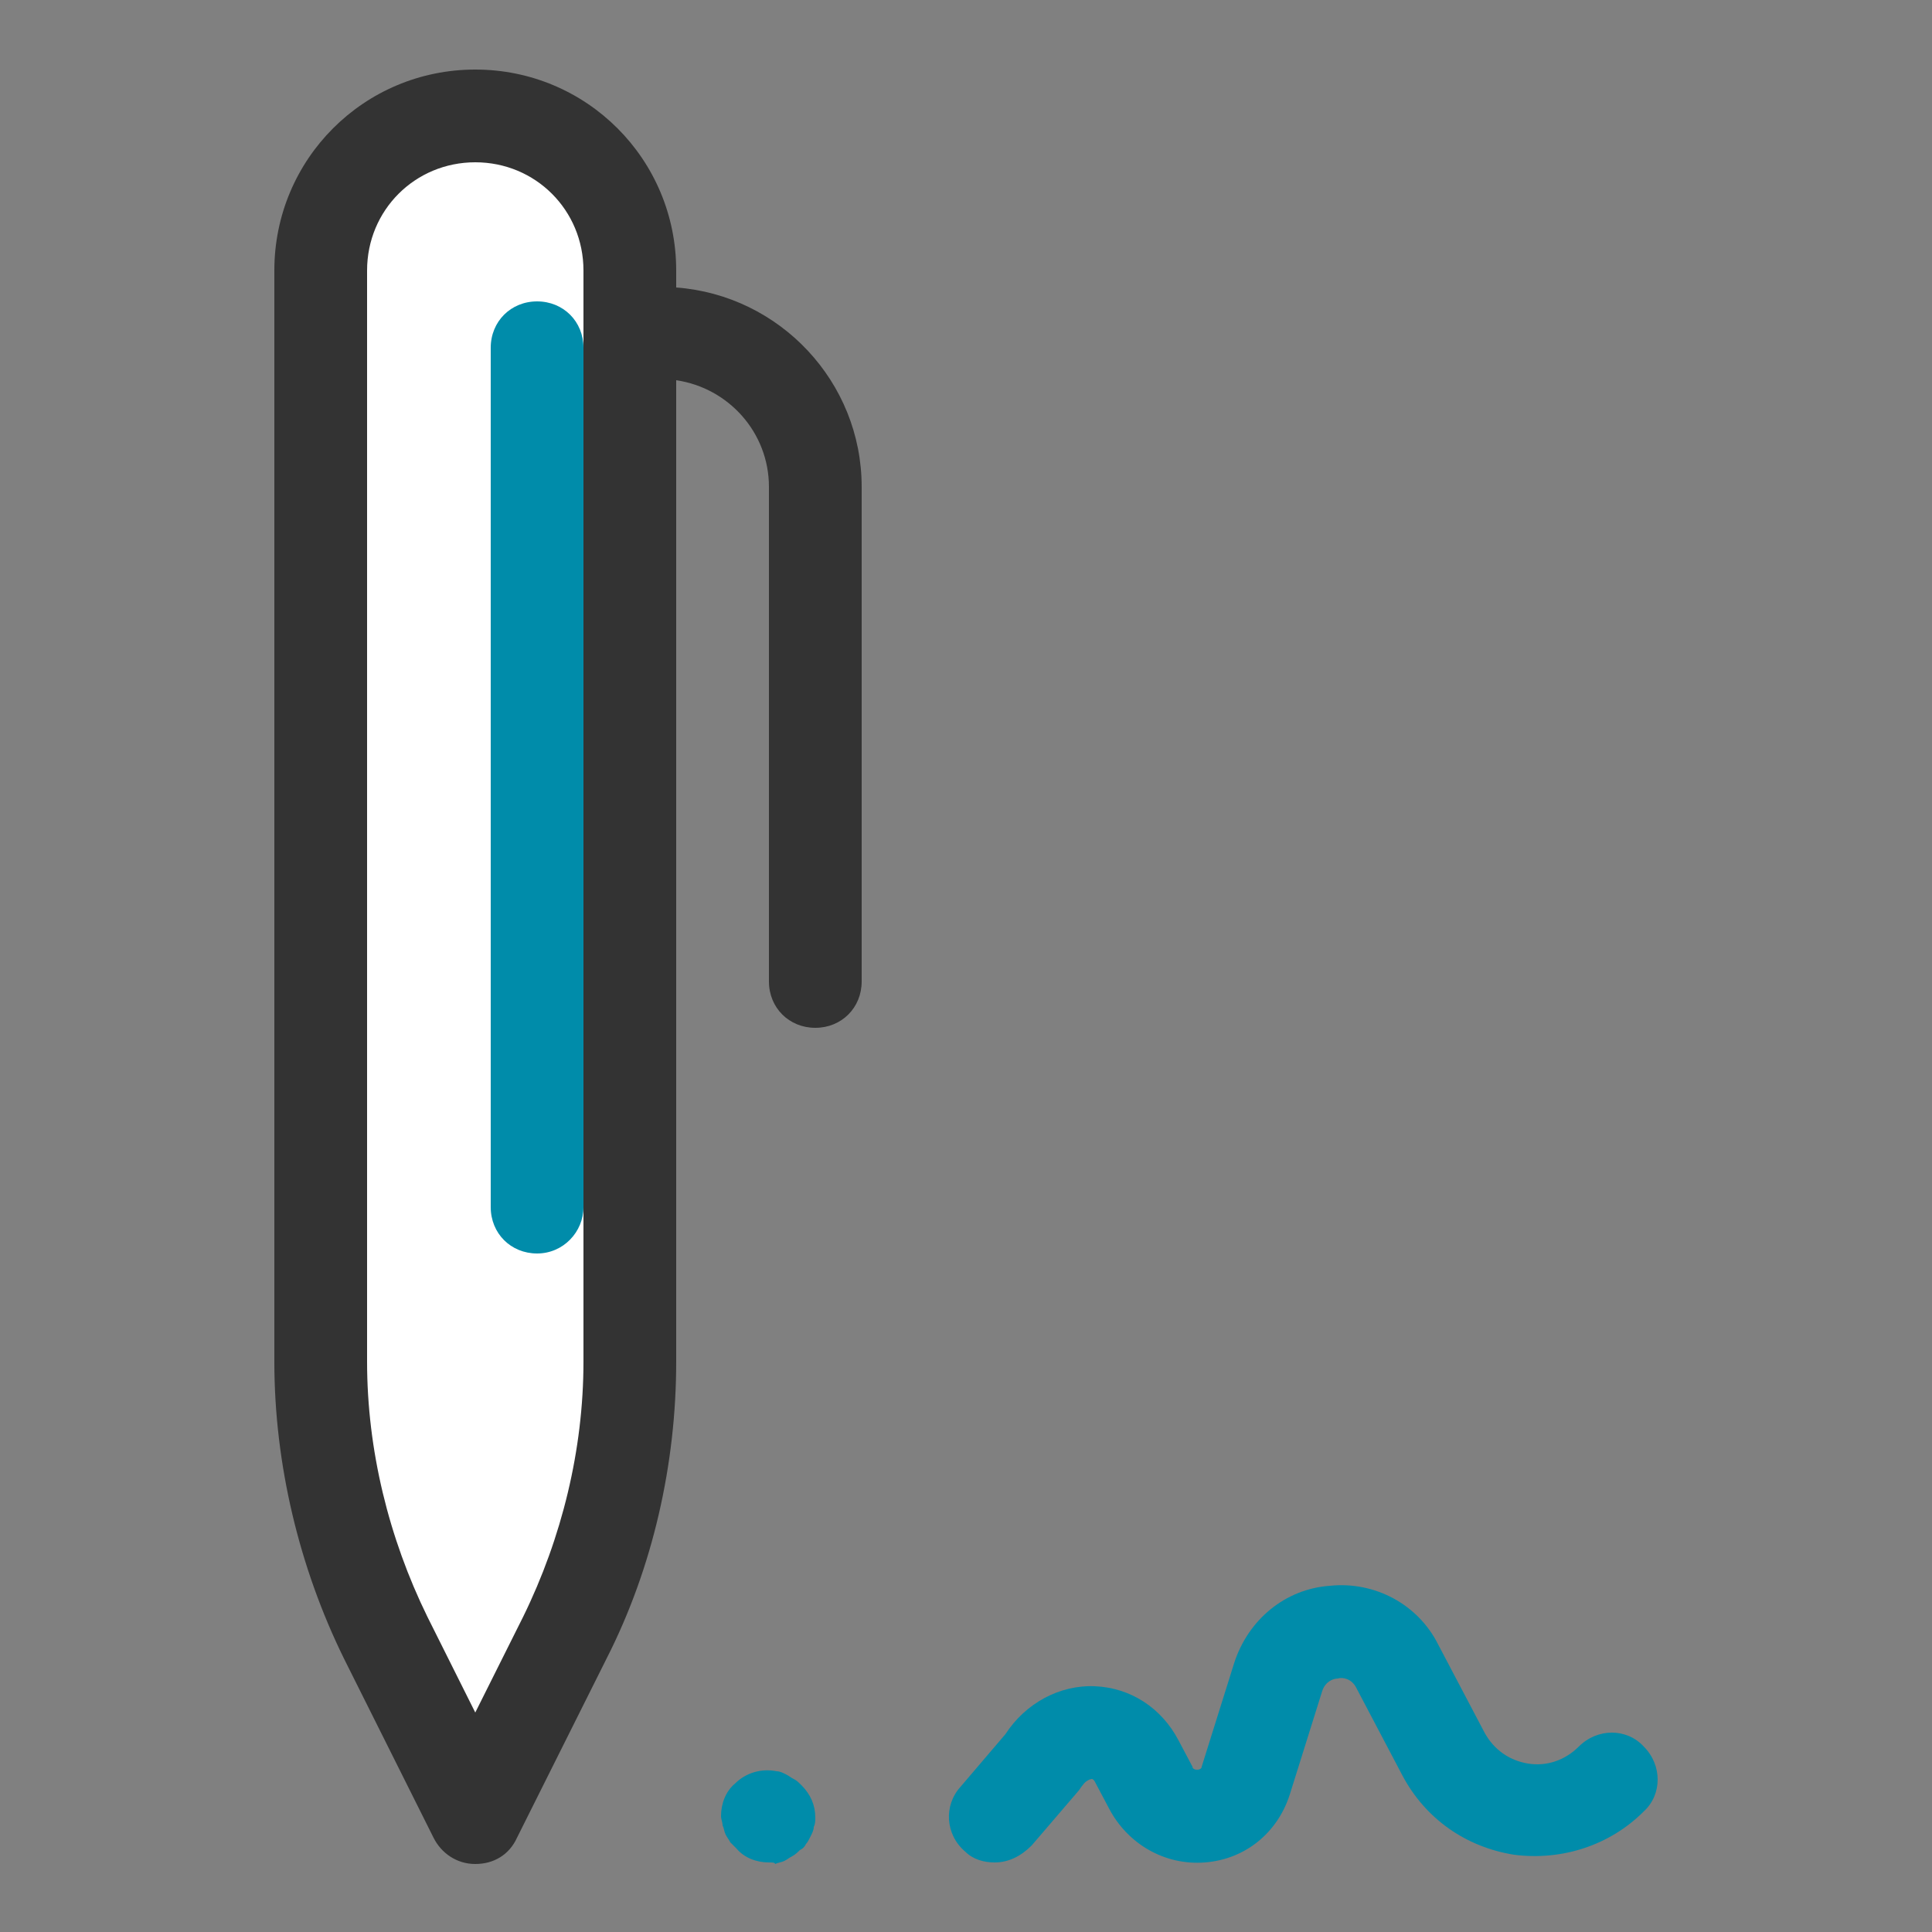 <?xml version="1.0" encoding="utf-8"?>
<!-- Generator: Adobe Illustrator 23.0.4, SVG Export Plug-In . SVG Version: 6.00 Build 0)  -->
<svg version="1.1" id="Ebene_1" xmlns="http://www.w3.org/2000/svg" xmlns:xlink="http://www.w3.org/1999/xlink" x="0px" y="0px"
	 viewBox="0 0 500 500" style="enable-background:new 0 0 500 500;" xml:space="preserve">
<rect x="0" y="0" width="500" height="500" fill="#808080" stroke="none"/>
<style type="text/css">
	.st0{fill:#FFFFFF;}
	.st1{fill:#008CAA;}
	.st2{fill:#333333;}
	.st3{clip-path:url(#SVGID_2_);fill:#008CAA;}
</style>
<g>
	<path class="st0" d="M146.2,423.6L123,470l-23.2-46.4C88.6,401.2,83,376.8,83,352V70c0-22,18-40,40-40c22,0,40,18,40,40v282.4
		C163,377.2,157.4,401.6,146.2,423.6L146.2,423.6z"/>
	<path class="st1" d="M139,324.4c-6.8,0-12-5.2-12-12V90c0-6.8,5.2-12,12-12c6.8,0,12,5.2,12,12v222.4
		C151,318.8,145.8,324.4,139,324.4L139,324.4z"/>
	<path class="st2" d="M175,74.4V70c0-28.8-23.2-52-52-52S71,41.2,71,70v282.4c0,26.4,6.4,53.2,18,76.8l23.2,46.4c2,4,6,6.8,10.8,6.8
		s8.8-2.4,10.8-6.8l23.2-46.4c12-23.6,18-50.4,18-76.8v-254c13.6,2,24,13.6,24,27.6v128c0,6.8,5.2,12,12,12c6.8,0,12-5.2,12-12V126
		C223,98.8,201.8,76.4,175,74.4L175,74.4z M151,352.4c0,22.8-5.6,45.6-15.6,66L123,443.2l-12.4-24.8c-10-20.4-15.6-43.2-15.6-66V70
		c0-15.6,12.4-28,28-28s28,12.4,28,28V352.4z"/>
	<g>
		<defs>
			<rect id="SVGID_1_" x="71" y="18" width="358" height="465"/>
		</defs>
		<clipPath id="SVGID_2_">
			<use xlink:href="#SVGID_1_"  style="overflow:visible;"/>
		</clipPath>
		<path class="st3" d="M199,482c-3.2,0-6.4-1.2-8.4-3.6c-0.4-0.4-1.2-1.2-1.6-1.6c-0.4-0.8-0.8-1.2-1.2-2c-0.4-0.8-0.4-1.6-0.8-2.4
			c0-0.8-0.4-1.6-0.4-2.4c0-3.2,1.2-6.4,3.6-8.4c2.8-2.8,6.8-4,10.8-3.2c0.8,0,1.6,0.4,2.4,0.8c0.8,0.4,1.2,0.8,2,1.2
			c0.8,0.4,1.2,0.8,2,1.6c2.4,2.4,3.6,5.2,3.6,8.4c0,0.8,0,1.6-0.4,2.4c0,0.8-0.4,1.6-0.8,2.4c-0.4,0.8-0.8,1.6-1.2,2
			c-0.4,0.8-0.8,1.2-1.6,1.6c-0.4,0.4-1.2,1.2-2,1.6c-0.8,0.4-1.2,0.8-2,1.2c-0.8,0.4-1.6,0.4-2.4,0.8C200.6,482,199.8,482,199,482
			L199,482z"/>
		<path class="st3" d="M257.4,482c-2.8,0-5.6-0.8-7.6-2.8c-5.2-4.4-5.6-12-1.2-16.8l11.6-13.6c5.2-8,14-12.8,23.2-12.4
			c9.2,0.4,17.2,5.6,21.6,14l3.6,6.8c0,0.4,0.4,0.8,1.2,0.8c0.8,0,1.2-0.4,1.2-0.8l8.4-26.8c3.6-11.2,13.2-19.2,24.8-20
			c11.6-1.2,22.8,4.8,28,15.2l12,22.8c2.4,4.4,6.4,7.2,11.2,8c4.8,0.8,9.6-0.8,13.2-4.4c4.8-4.8,12.4-4.8,16.8,0
			c4.8,4.8,4.8,12.4,0,16.8c-8.8,8.8-21.2,12.8-33.6,11.2c-12.4-2-22.8-9.2-28.8-20.4l-12-22.8c-1.2-2.4-3.6-2.8-4.8-2.4
			c-1.2,0-3.2,0.8-4,3.2l-8.4,26.8c-3.2,10-11.6,16.8-22,17.6c-10.4,0.8-20-4.8-24.8-14l-3.6-6.8c-0.4-0.8-0.8-0.8-0.8-0.8
			c-0.4,0-1.6,0.4-2.4,1.6c-0.4,0.4-0.8,1.2-1.2,1.6l-12,14C264.2,480.4,261,482,257.4,482L257.4,482z"/>
	</g>
</g>
</svg>
